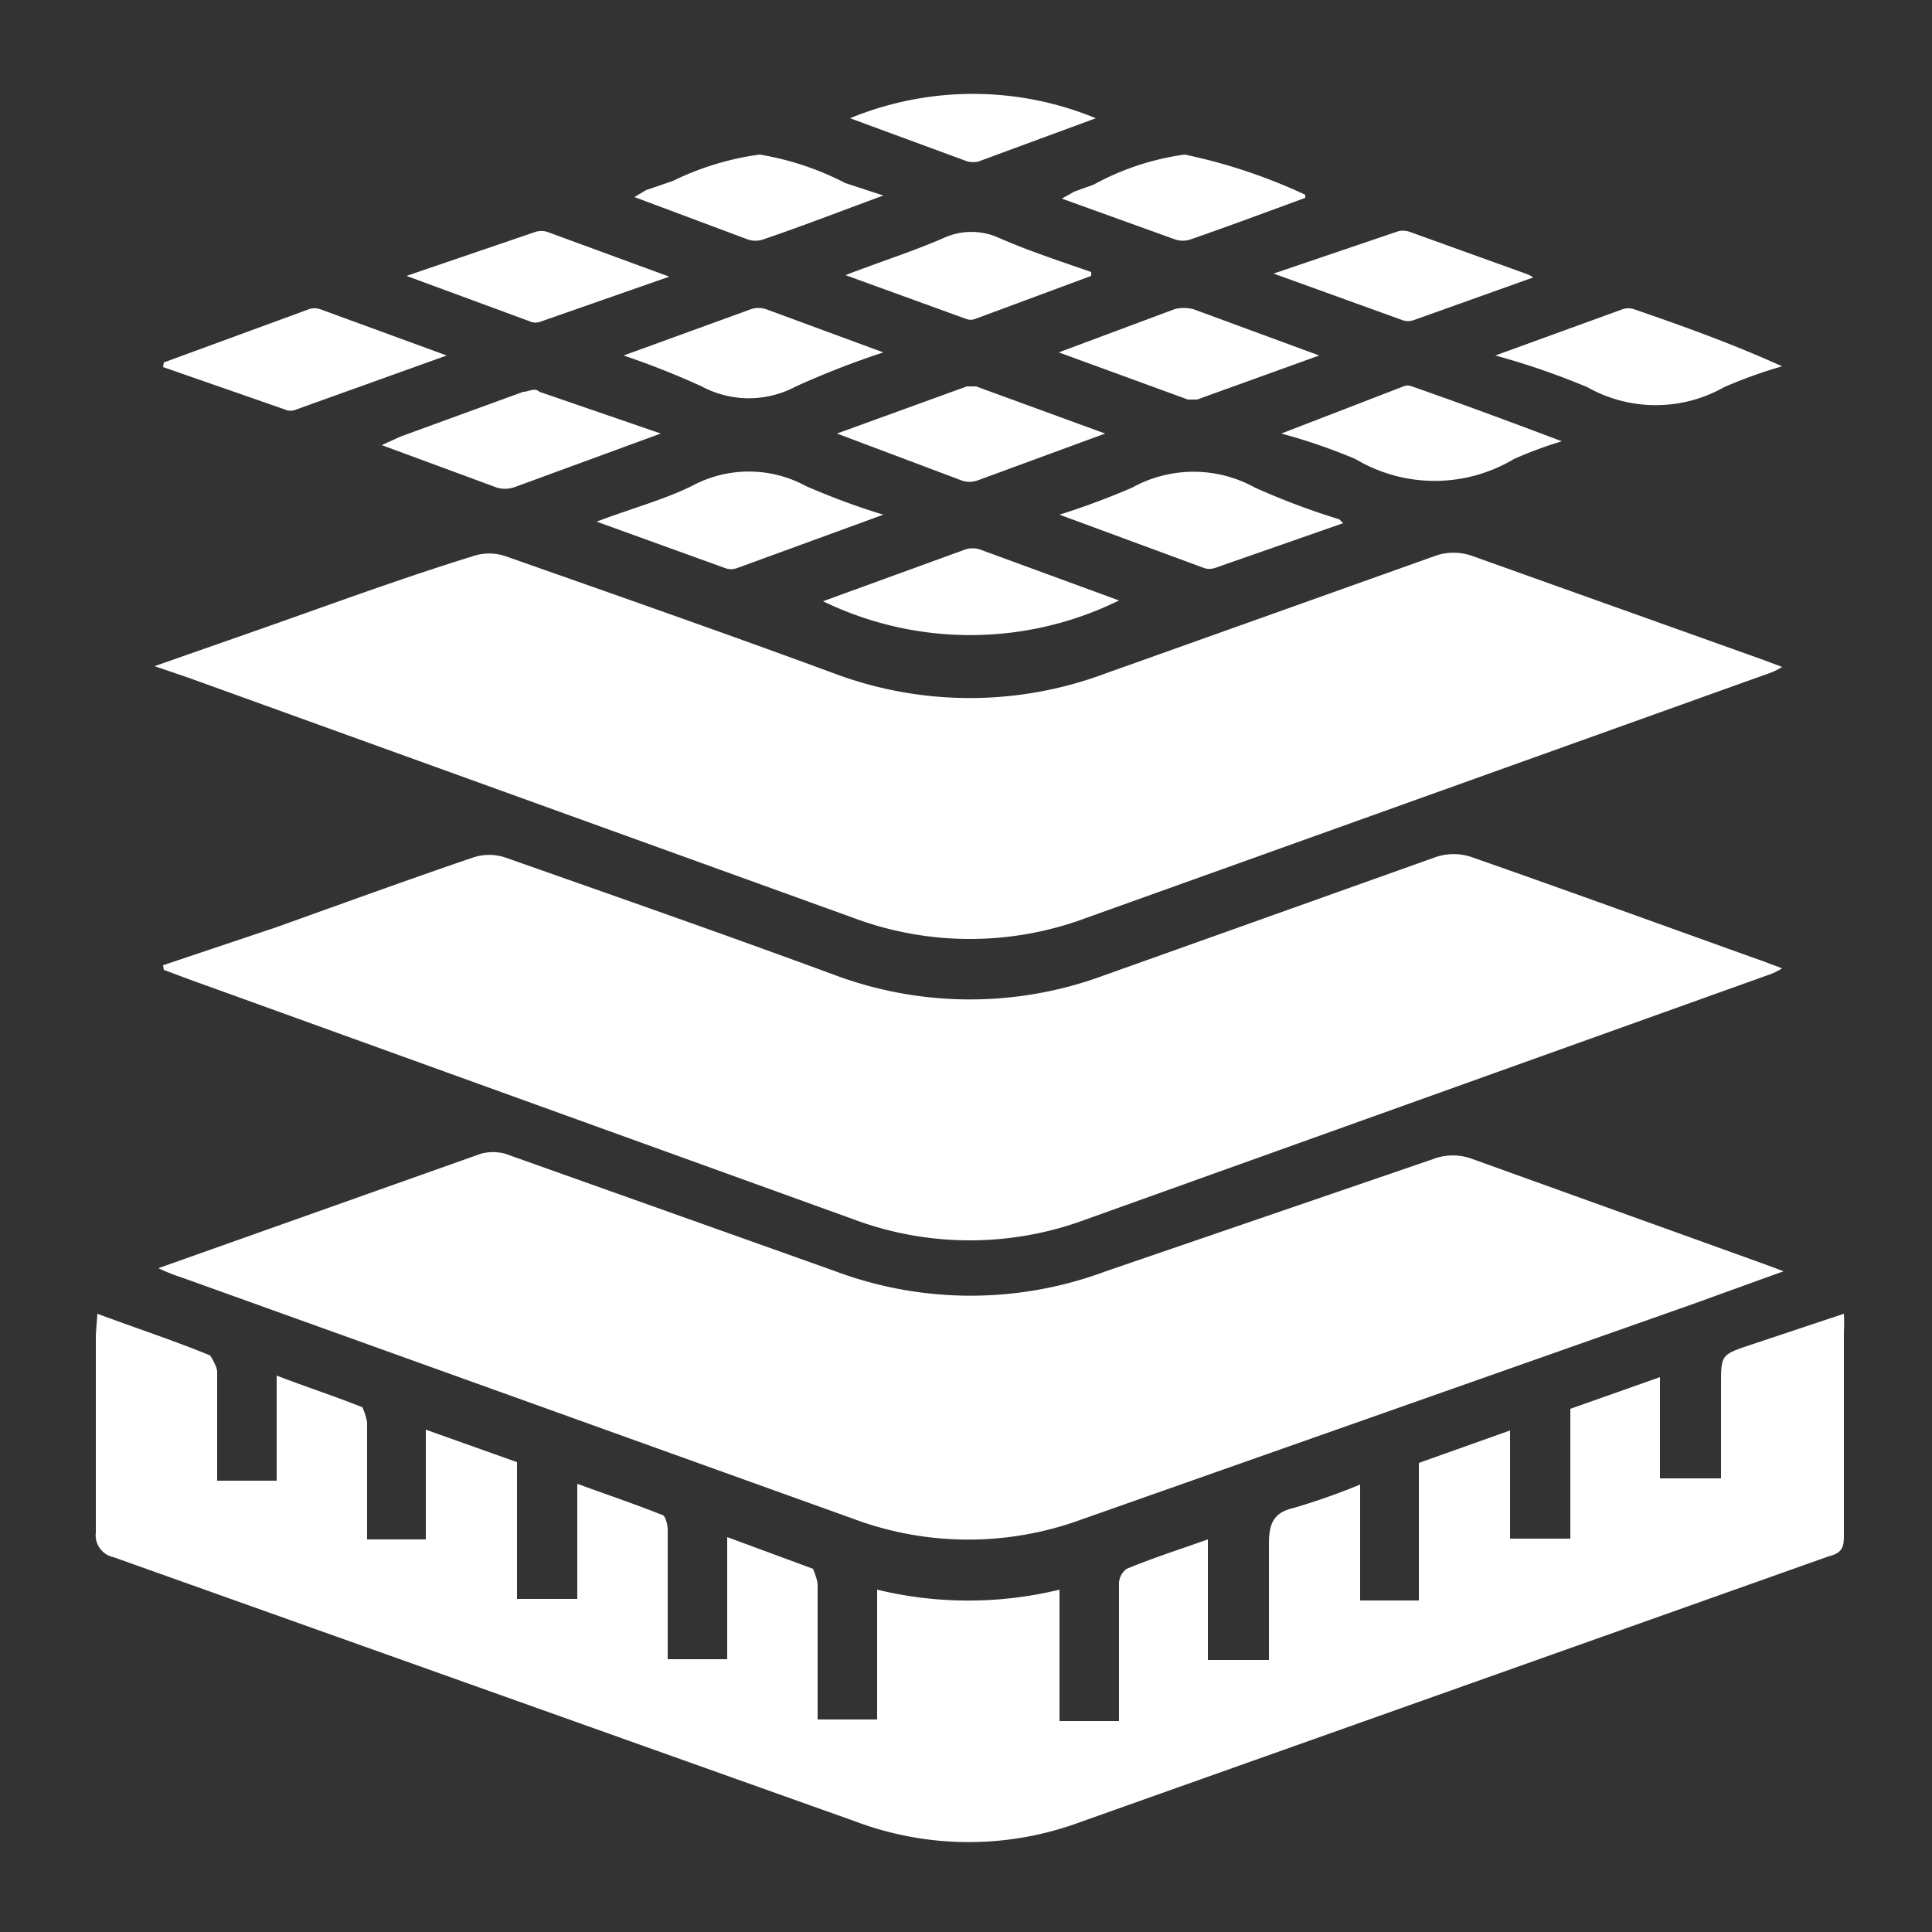 <svg viewBox="0 0 25 25" xmlns="http://www.w3.org/2000/svg" data-name="Layer 1" id="Layer_1"><rect x="0" y="0" width="25" height="25" fill="#333333" stroke="none"/><defs><style>.cls-1{fill:#fff;}</style></defs><title>SORRENTO ICONz</title><path d="M1.26,17c.51.19,1,.35,1.46.54,0,0,.09.14.09.21,0,.46,0,.93,0,1.41h.77V17.8c.39.15.76.27,1.11.41,0,0,.06.14.06.21,0,.5,0,1,0,1.5h.76V18.5l1.18.42v1.77h.78V19.2c.38.14.74.26,1.09.4.05,0,.08.13.08.2,0,.55,0,1.1,0,1.67h.77V19.89l1.11.41s.06.14.06.21c0,.58,0,1.15,0,1.74h.77V20.57a5,5,0,0,0,2.36,0v1.7h.77v-.69c0-.37,0-.73,0-1.1a.24.24,0,0,1,.1-.18c.34-.14.68-.25,1.05-.38v1.56h.79c0-.5,0-1,0-1.5,0-.27.06-.41.33-.47a8.72,8.72,0,0,0,.85-.3v1.5h.76V18.93l1.18-.42v1.4h.78V18.23l1.16-.41v1.31h.79V17.92c0-.39,0-.39.39-.52L23.86,17a2.18,2.18,0,0,1,0,.24c0,.87,0,1.74,0,2.6,0,.16,0,.25-.2.3L14,23.57a4.16,4.16,0,0,1-2.93,0l-9.6-3.42a.29.29,0,0,1-.23-.32c0-.86,0-1.71,0-2.56Z" class="cls-1"></path><path d="M2,8.62,3.2,8.2c1-.35,1.94-.7,2.91-1a.66.66,0,0,1,.44,0c1.42.5,2.85,1,4.26,1.52a5,5,0,0,0,3.48,0l4.29-1.53a.72.72,0,0,1,.46,0l3.78,1.35.24.09a.79.79,0,0,1-.19.09l-8.82,3.16a4.3,4.3,0,0,1-3,0L2.44,8.77Z" class="cls-1"></path><path d="M2.11,12.49,3.57,12c.84-.3,1.69-.61,2.54-.9a.66.66,0,0,1,.44,0c1.42.5,2.85,1,4.26,1.52a5,5,0,0,0,3.48,0l4.29-1.53a.72.72,0,0,1,.46,0c1.26.44,2.52.9,3.78,1.35l.24.09a.79.79,0,0,1-.19.09l-8.82,3.16a4.3,4.3,0,0,1-3,0L2.44,12.67l-.32-.12Z" class="cls-1"></path><path d="M2.05,16.41l4.17-1.48a.6.6,0,0,1,.32,0l4.27,1.52a5,5,0,0,0,3.5,0L18.54,15a.72.72,0,0,1,.52,0l3.75,1.35.27.1-1.19.43L14,19.66a4.25,4.25,0,0,1-2.94,0L2.35,16.53A2.28,2.28,0,0,1,2.05,16.41Z" class="cls-1"></path><path d="M2.12,4.69,4,4a.23.23,0,0,1,.14,0l1.64.6-1.95.7a.17.17,0,0,1-.14,0L2.11,4.75Z" class="cls-1"></path><path d="M19.35,4.6,21,4a.23.23,0,0,1,.14,0c.64.22,1.28.45,1.92.74a6.06,6.06,0,0,0-.75.27,1.8,1.8,0,0,1-1.77,0A9.72,9.72,0,0,0,19.35,4.6Z" class="cls-1"></path><path d="M10.65,7.78l1.84-.67a.31.31,0,0,1,.19,0l1.8.66A4.36,4.36,0,0,1,10.65,7.78Z" class="cls-1"></path><path d="M17.38,6.77l-1.66.58a.22.22,0,0,1-.14,0l-1.87-.69a9.91,9.91,0,0,0,.94-.35,1.64,1.64,0,0,1,1.59,0,9.43,9.43,0,0,0,1.09.41S17.35,6.74,17.38,6.77Z" class="cls-1"></path><path d="M11.43,6.66l-1.89.69a.22.22,0,0,1-.16,0L7.72,6.75c.45-.17.86-.28,1.23-.46a1.55,1.55,0,0,1,1.48,0A9.21,9.21,0,0,0,11.43,6.66Z" class="cls-1"></path><path d="M8.55,5.61l-1.91.7a.38.38,0,0,1-.21,0L4.94,5.76l.24-.11,1.59-.58c.07,0,.15-.06.21,0Z" class="cls-1"></path><path d="M16.58,5.61,18.16,5a.14.14,0,0,1,.11,0c.63.22,1.25.45,1.94.71a5.21,5.21,0,0,0-.62.23,2,2,0,0,1-2.05,0A7.47,7.47,0,0,0,16.58,5.61Z" class="cls-1"></path><path d="M10.83,5.61,12.51,5h.12l1.67.61-1.66.61a.31.31,0,0,1-.19,0Z" class="cls-1"></path><path d="M5.26,3.57,6.93,3a.26.26,0,0,1,.15,0l1.58.58L7,4.16a.18.18,0,0,1-.14,0Z" class="cls-1"></path><path d="M19.84,3.59l-1.54.55a.22.22,0,0,1-.16,0l-1.66-.6L18.07,3a.25.25,0,0,1,.17,0l1.5.54A.37.37,0,0,1,19.84,3.59Z" class="cls-1"></path><path d="M13.7,4.56,15.2,4a.49.49,0,0,1,.24,0l1.63.6-1.58.57h-.12Z" class="cls-1"></path><path d="M8.07,4.6,9.72,4a.31.31,0,0,1,.19,0l1.52.56A11.22,11.22,0,0,0,10.3,5,1.29,1.29,0,0,1,9.08,5,10.68,10.68,0,0,0,8.07,4.6Z" class="cls-1"></path><path d="M14.12,3.57l-1.51.56a.17.17,0,0,1-.1,0l-1.57-.57c.47-.18.88-.31,1.27-.48a.86.86,0,0,1,.72,0c.39.17.79.3,1.19.44Z" class="cls-1"></path><path d="M11.43,2.53c-.57.21-1.06.4-1.56.57a.31.31,0,0,1-.19,0L8.21,2.55l.15-.09.35-.12A3.66,3.66,0,0,1,9.83,2a3.72,3.72,0,0,1,1.11.37Z" class="cls-1"></path><path d="M16.89,2.56c-.49.18-1,.37-1.49.54a.32.32,0,0,1-.19,0l-1.47-.53.16-.09.25-.09A3.41,3.41,0,0,1,15.33,2a7.15,7.15,0,0,1,1.56.52Z" class="cls-1"></path><path d="M11,1.53a4.17,4.17,0,0,1,3.18,0l-1.52.56a.33.33,0,0,1-.14,0Z" class="cls-1"></path></svg>